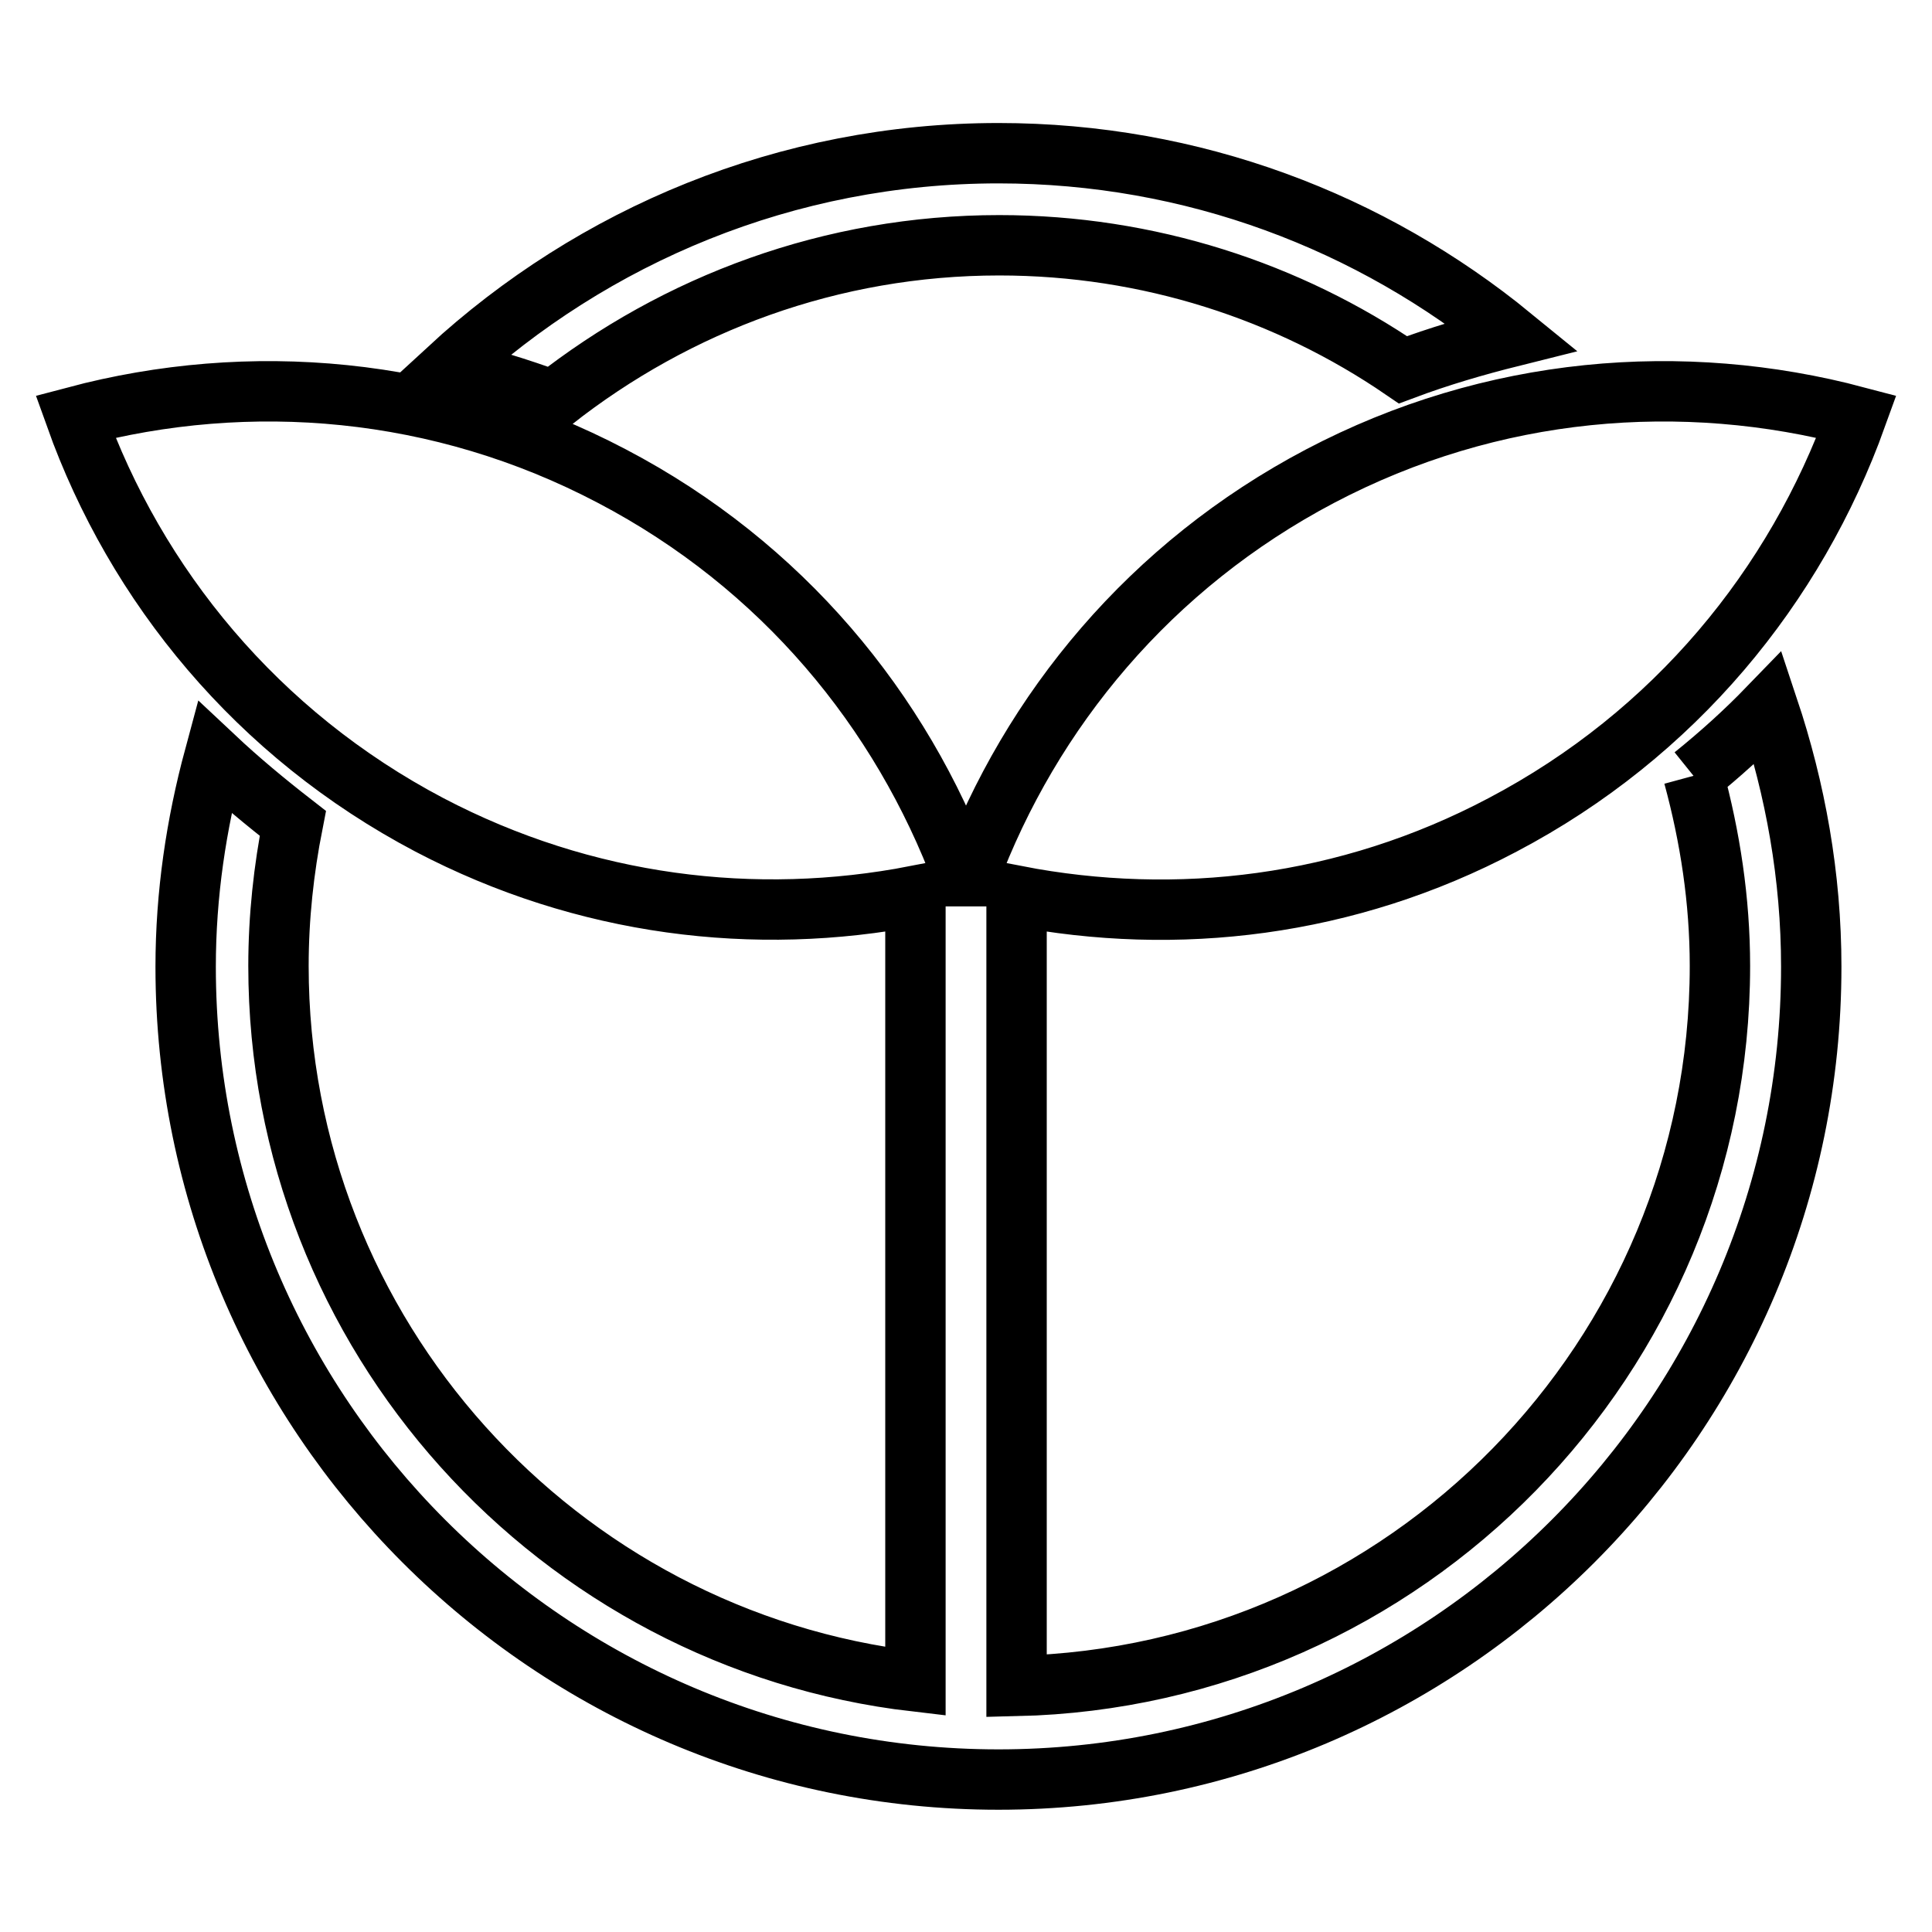 <?xml version="1.0" encoding="utf-8"?>
<!-- Svg Vector Icons : http://www.onlinewebfonts.com/icon -->
<!DOCTYPE svg PUBLIC "-//W3C//DTD SVG 1.1//EN" "http://www.w3.org/Graphics/SVG/1.1/DTD/svg11.dtd">
<svg version="1.1" xmlns="http://www.w3.org/2000/svg" xmlns:xlink="http://www.w3.org/1999/xlink" x="0px" y="0px" viewBox="0 0 256 256" enable-background="new 0 0 256 256" xml:space="preserve">
<g> <path stroke-width="8" fill-opacity="0" stroke="#000000"  d="M132.4,32.5c19.8,0,38.3,6.1,53.5,16.5c4.8-1.8,9.6-3.2,14.4-4.4c-18.6-15.2-42.2-24.3-68-24.3 c-28.1,0-53.7,10.9-72.9,28.6c4.7,1.1,9.3,2.5,13.9,4.2C89.7,40.2,110.2,32.5,132.4,32.5 M224.4,102.8c2.2,8.1,3.5,16.5,3.5,25.2 c0,51.9-41.6,94.2-93.2,95.4V118.7c21.2,4.1,43.8,1.5,64.4-9.4c22.8-12,38.8-31.6,46.9-54.1c-23-6.1-48.3-4.1-71.1,7.9 c-22.4,11.8-38.3,31-46.5,53h-0.8c-8.2-22-24-41.2-46.5-53c-22.8-12-48.1-14-71.1-7.9c8,22.4,24.1,42.1,46.9,54.1 c20.6,10.8,43.2,13.5,64.4,9.4v104.1c-47.4-5.5-84.4-45.9-84.4-94.8c0-6.5,0.7-12.8,1.9-18.9c-3.6-2.8-7.1-5.7-10.4-8.8 c-2.4,8.9-3.8,18.2-3.8,27.8c0,59.4,48.3,107.7,107.7,107.7c59.4,0,107.7-48.3,107.7-107.7c0-12-2.1-23.5-5.7-34.3 C231.3,96.9,228,99.9,224.4,102.8"/></g>
</svg>